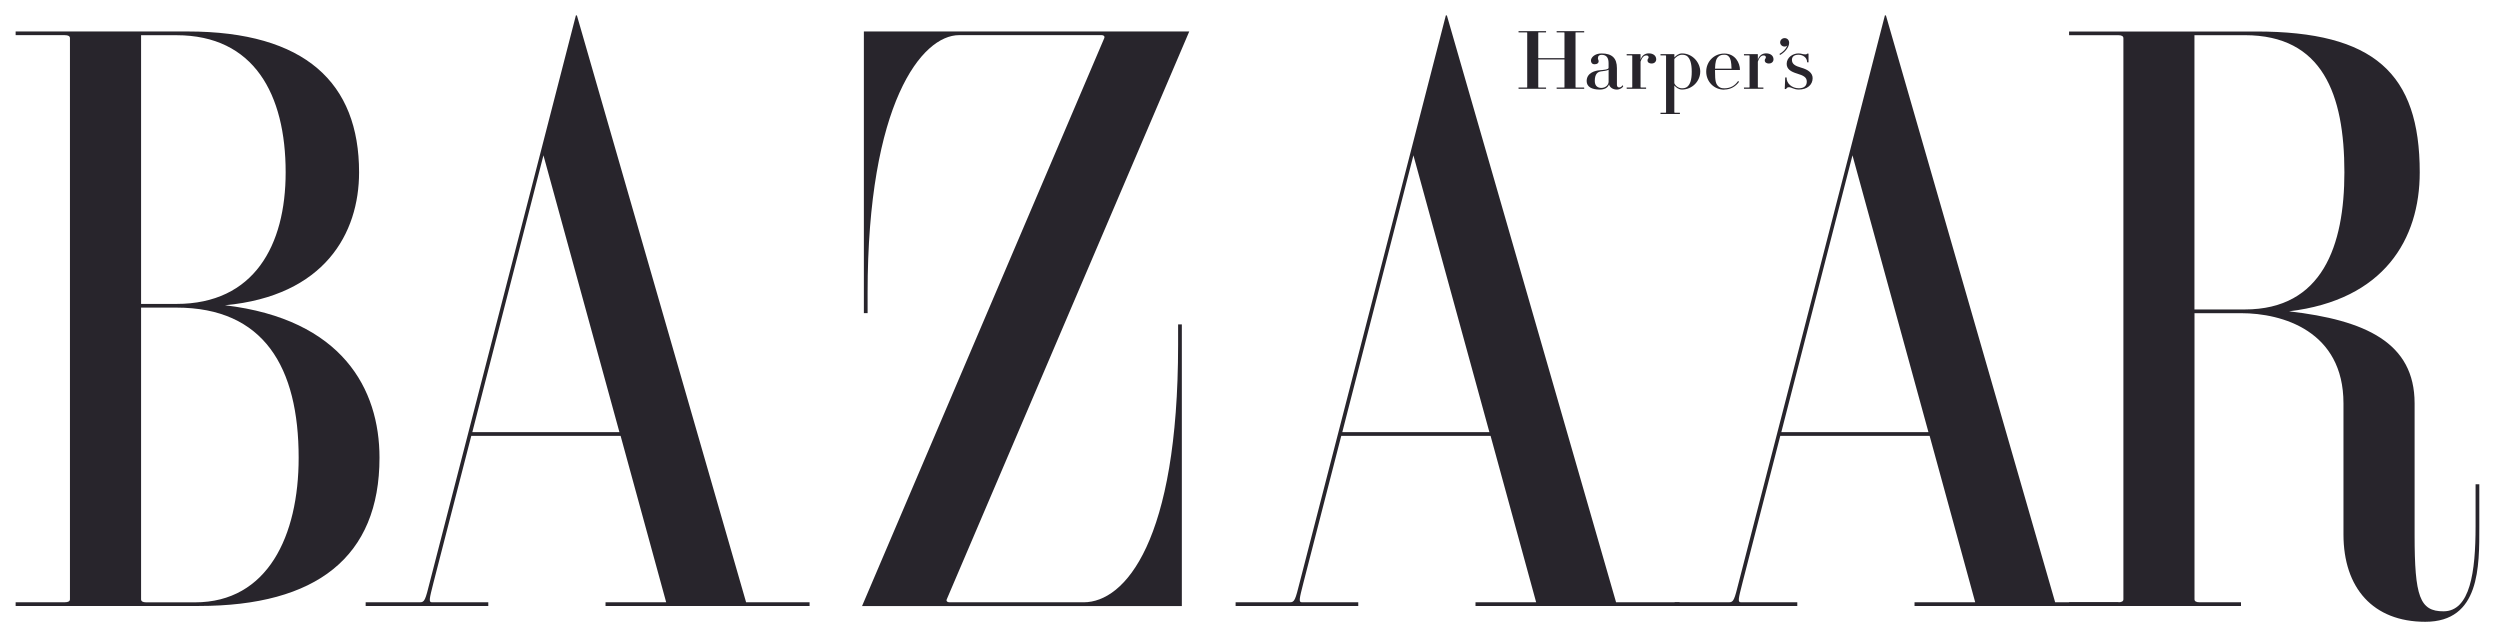 <?xml version="1.0" encoding="UTF-8"?> <svg xmlns="http://www.w3.org/2000/svg" width="95" height="24" viewBox="0 0 95 24" fill="none"><g id="download"><path id="Path 22" d="M6.703 1.338C9.653 1.338 10.855 3.582 10.855 6.549C10.855 9.329 9.653 11.549 6.703 11.549H5.361V1.338H6.703ZM0.594 1.194V1.336H2.459C2.595 1.336 2.658 1.375 2.658 1.45V22.771C2.658 22.847 2.595 22.886 2.459 22.886H0.594V23.027H7.55C12.031 23.029 14.421 21.162 14.421 17.393C14.421 14.785 13.009 12.13 8.549 11.6C12.338 11.246 13.645 8.866 13.645 6.548C13.645 3.157 11.607 1.196 7.127 1.196H0.594V1.194ZM6.703 11.689C10.03 11.689 11.349 13.956 11.349 17.395C11.349 20.363 10.171 22.889 7.41 22.889H5.559C5.424 22.889 5.361 22.849 5.361 22.773V11.689H6.703Z" fill="#28252C"></path><path id="Path 23" d="M16.34 22.091C16.16 22.813 16.136 22.887 15.952 22.887H13.895V23.029H18.555V22.887H16.422C16.284 22.887 16.308 22.789 16.475 22.13L17.909 16.563H23.583L25.315 22.887H23.01V23.029H30.764V22.887H28.352L21.922 0.585H21.884L16.34 22.091ZM20.651 5.903L23.538 16.422H17.948L20.651 5.903Z" fill="#28252C"></path><path id="Path 24" d="M35.975 22.775C35.953 22.825 35.978 22.887 36.088 22.887H41.179C42.746 22.888 44.768 20.572 44.768 13.103V12.326H44.91V23.03H32.758L41.963 1.447C41.986 1.397 41.96 1.335 41.851 1.335H36.447C35.029 1.335 32.969 3.926 32.969 11.123V11.899H32.827V1.195H45.192L35.977 22.774L35.975 22.775Z" fill="#28252C"></path><path id="Path 25" d="M49.399 22.091C49.218 22.813 49.194 22.887 49.01 22.887H46.953V23.029H51.614V22.887H49.481C49.342 22.887 49.367 22.789 49.534 22.13L50.968 16.563H56.642L58.374 22.887H56.069V23.029H63.822V22.887H61.411L54.981 0.585H54.942L49.399 22.091ZM53.71 5.903L56.597 16.422H51.007L53.71 5.903Z" fill="#28252C"></path><path id="Path 26" d="M66.082 22.091C65.902 22.813 65.878 22.887 65.694 22.887H63.637V23.029H68.297V22.887H66.165C66.026 22.887 66.05 22.789 66.218 22.13L67.651 16.563H73.326L75.058 22.887H72.752V23.029H80.506V22.887H78.096L71.665 0.585H71.626L66.082 22.091ZM70.394 5.903L73.281 16.422H67.69L70.394 5.903Z" fill="#28252C"></path><path id="Path 27" d="M83.389 11.901H85.163C86.735 11.901 89.052 12.578 89.052 15.328V20.308C89.052 22.344 90.176 23.628 92.161 23.628C94.246 23.628 94.214 21.522 94.214 20.003V18.403H94.072V20.003C94.072 21.73 93.867 23.23 92.851 23.23C91.95 23.23 91.755 22.671 91.755 20.329V15.328C91.755 13.014 89.88 12.165 86.983 11.83C90.592 11.4 91.95 9.096 91.95 6.549C91.95 2.781 90.21 1.197 85.73 1.197H78.625V1.337H80.491C80.626 1.337 80.689 1.376 80.689 1.452V22.773C80.689 22.848 80.626 22.887 80.491 22.887H78.625V23.029H85.158V22.887H83.589C83.453 22.887 83.391 22.848 83.391 22.773V11.901L83.389 11.901ZM83.389 1.337H85.305C88.254 1.337 89.087 3.58 89.087 6.549C89.087 9.328 88.254 11.759 85.305 11.759H83.389V1.337Z" fill="#28252C"></path><path id="Path 28" d="M59.87 3.316C59.87 3.316 59.877 3.327 59.891 3.327H60.197C60.197 3.327 60.205 3.375 60.197 3.375H59.155C59.155 3.375 59.147 3.327 59.155 3.327H59.427C59.442 3.327 59.45 3.324 59.45 3.316V2.259H58.454V3.316C58.454 3.316 58.461 3.327 58.477 3.327H58.749C58.749 3.327 58.755 3.375 58.749 3.375H57.707C57.707 3.375 57.699 3.327 57.707 3.327H58.013C58.027 3.327 58.034 3.324 58.034 3.316V1.242C58.034 1.242 58.027 1.231 58.013 1.231H57.707C57.707 1.231 57.699 1.183 57.707 1.183H58.749C58.749 1.183 58.755 1.231 58.749 1.231H58.477C58.462 1.231 58.454 1.234 58.454 1.242V2.21H59.45V1.242C59.45 1.242 59.443 1.231 59.427 1.231H59.155C59.155 1.231 59.147 1.183 59.155 1.183H60.197C60.197 1.183 60.205 1.231 60.197 1.231H59.891C59.877 1.231 59.87 1.234 59.87 1.242V3.314V3.316Z" fill="#28252C"></path><path id="Path 29" d="M62.767 2.415C62.67 2.415 62.605 2.37 62.605 2.296C62.605 2.228 62.647 2.231 62.647 2.181C62.647 2.131 62.615 2.107 62.562 2.107C62.509 2.107 62.414 2.125 62.341 2.344V3.314C62.341 3.314 62.348 3.325 62.364 3.325H62.551C62.551 3.325 62.557 3.374 62.551 3.374H61.816C61.816 3.374 61.808 3.325 61.816 3.325H62.003C62.017 3.325 62.026 3.322 62.026 3.314V2.117C62.026 2.117 62.019 2.106 62.003 2.106H61.816C61.816 2.106 61.808 2.057 61.816 2.057H62.332C62.332 2.057 62.341 2.062 62.341 2.065V2.27C62.396 2.099 62.515 2.028 62.655 2.028C62.825 2.028 62.936 2.119 62.936 2.255C62.936 2.342 62.868 2.413 62.765 2.413" fill="#28252C"></path><path id="Path 30" d="M65.524 3.403C65.762 3.403 65.954 3.287 66.083 3.11C66.086 3.105 66.049 3.076 66.046 3.081C65.927 3.25 65.766 3.356 65.524 3.356C65.435 3.356 65.364 3.34 65.303 3.285C65.203 3.195 65.171 3.09 65.171 2.72C65.171 2.692 65.171 2.684 65.171 2.66H66.109C66.109 2.66 66.118 2.659 66.118 2.652C66.118 2.402 65.946 2.035 65.522 2.035C65.131 2.035 64.836 2.343 64.836 2.721C64.836 3.1 65.129 3.408 65.522 3.408M65.696 2.151C65.769 2.232 65.791 2.357 65.798 2.609H65.171C65.179 2.357 65.21 2.232 65.302 2.151C65.363 2.096 65.434 2.08 65.522 2.08C65.598 2.08 65.648 2.096 65.696 2.151Z" fill="#28252C"></path><path id="Path 31" d="M60.85 3.341C61.018 3.341 61.127 3.222 61.127 3.107V2.65C61.049 2.695 60.936 2.695 60.836 2.713C60.723 2.732 60.602 2.792 60.602 3.077C60.602 3.294 60.744 3.341 60.85 3.341ZM60.456 2.299C60.456 2.189 60.593 2.031 60.86 2.031C61.252 2.031 61.443 2.204 61.443 2.59V3.219C61.443 3.293 61.479 3.323 61.53 3.323C61.592 3.323 61.64 3.273 61.651 3.243C61.654 3.236 61.687 3.269 61.683 3.275C61.664 3.331 61.562 3.404 61.437 3.404C61.292 3.404 61.166 3.32 61.144 3.204C61.097 3.336 60.971 3.404 60.789 3.404C60.488 3.404 60.293 3.299 60.293 3.08C60.293 2.756 60.639 2.682 60.772 2.671C60.958 2.655 61.126 2.643 61.126 2.577V2.397C61.126 2.176 61.029 2.083 60.86 2.083C60.775 2.083 60.721 2.123 60.721 2.213C60.721 2.265 60.749 2.281 60.749 2.331C60.749 2.387 60.704 2.442 60.597 2.442C60.491 2.442 60.456 2.371 60.456 2.302" fill="#28252C"></path><path id="Path 32" d="M64.13 2.149C64.074 2.096 63.996 2.08 63.914 2.08C63.801 2.08 63.697 2.154 63.624 2.24V3.161C63.668 3.271 63.793 3.355 63.914 3.355C63.996 3.355 64.074 3.338 64.13 3.285C64.223 3.197 64.286 3.042 64.286 2.726C64.286 2.41 64.223 2.24 64.13 2.151M64.609 2.725C64.609 3.068 64.319 3.403 63.914 3.403C63.79 3.403 63.697 3.326 63.624 3.25V4.271C63.624 4.271 63.631 4.283 63.647 4.283H63.834C63.834 4.283 63.842 4.331 63.834 4.331H63.1C63.1 4.331 63.094 4.283 63.1 4.283H63.287C63.302 4.283 63.31 4.279 63.31 4.271V2.117C63.31 2.117 63.303 2.106 63.287 2.106H63.1C63.1 2.106 63.094 2.058 63.1 2.058H63.616C63.616 2.058 63.626 2.061 63.626 2.066V2.183C63.698 2.109 63.792 2.03 63.916 2.03C64.32 2.03 64.61 2.381 64.61 2.725" fill="#28252C"></path><path id="Path 33" d="M68.613 2.067C68.648 2.067 68.666 2.053 68.671 2.04C68.673 2.034 68.724 2.035 68.724 2.04V2.367C68.724 2.367 68.671 2.373 68.671 2.367C68.671 2.177 68.5 2.08 68.341 2.08C68.181 2.08 68.093 2.154 68.093 2.274C68.093 2.427 68.202 2.504 68.45 2.573C68.71 2.646 68.88 2.773 68.88 2.971C68.88 3.221 68.677 3.403 68.355 3.403C68.162 3.403 68.078 3.313 67.978 3.313C67.915 3.313 67.882 3.355 67.874 3.38C67.87 3.388 67.82 3.387 67.82 3.38L67.838 2.945C67.838 2.945 67.891 2.939 67.891 2.945C67.883 3.173 68.096 3.355 68.354 3.355C68.549 3.355 68.658 3.266 68.658 3.1C68.658 2.934 68.528 2.868 68.289 2.796C68.057 2.725 67.894 2.63 67.894 2.425C67.894 2.182 68.13 2.03 68.339 2.03C68.474 2.03 68.487 2.067 68.613 2.067Z" fill="#28252C"></path><path id="Path 34" d="M67.646 1.609C67.646 1.521 67.722 1.448 67.814 1.448C67.914 1.448 67.988 1.521 67.988 1.627C67.988 1.785 67.845 1.97 67.65 2.086C67.643 2.089 67.614 2.054 67.617 2.052C67.759 1.97 67.861 1.87 67.92 1.727C67.893 1.756 67.858 1.769 67.812 1.769C67.719 1.769 67.645 1.696 67.645 1.608" fill="#28252C"></path><path id="Path 35" d="M67.222 2.415C67.127 2.415 67.061 2.37 67.061 2.296C67.061 2.228 67.103 2.231 67.103 2.181C67.103 2.131 67.071 2.107 67.019 2.107C66.968 2.107 66.871 2.125 66.798 2.344V3.314C66.798 3.314 66.805 3.325 66.821 3.325H67.008C67.008 3.325 67.014 3.374 67.008 3.374H66.273C66.273 3.374 66.265 3.325 66.273 3.325H66.46C66.475 3.325 66.483 3.322 66.483 3.314V2.117C66.483 2.117 66.476 2.106 66.46 2.106H66.273C66.273 2.106 66.265 2.057 66.273 2.057H66.789C66.789 2.057 66.798 2.062 66.798 2.065V2.27C66.853 2.099 66.972 2.028 67.112 2.028C67.282 2.028 67.393 2.119 67.393 2.255C67.393 2.342 67.325 2.413 67.222 2.413" fill="#28252C"></path></g></svg> 